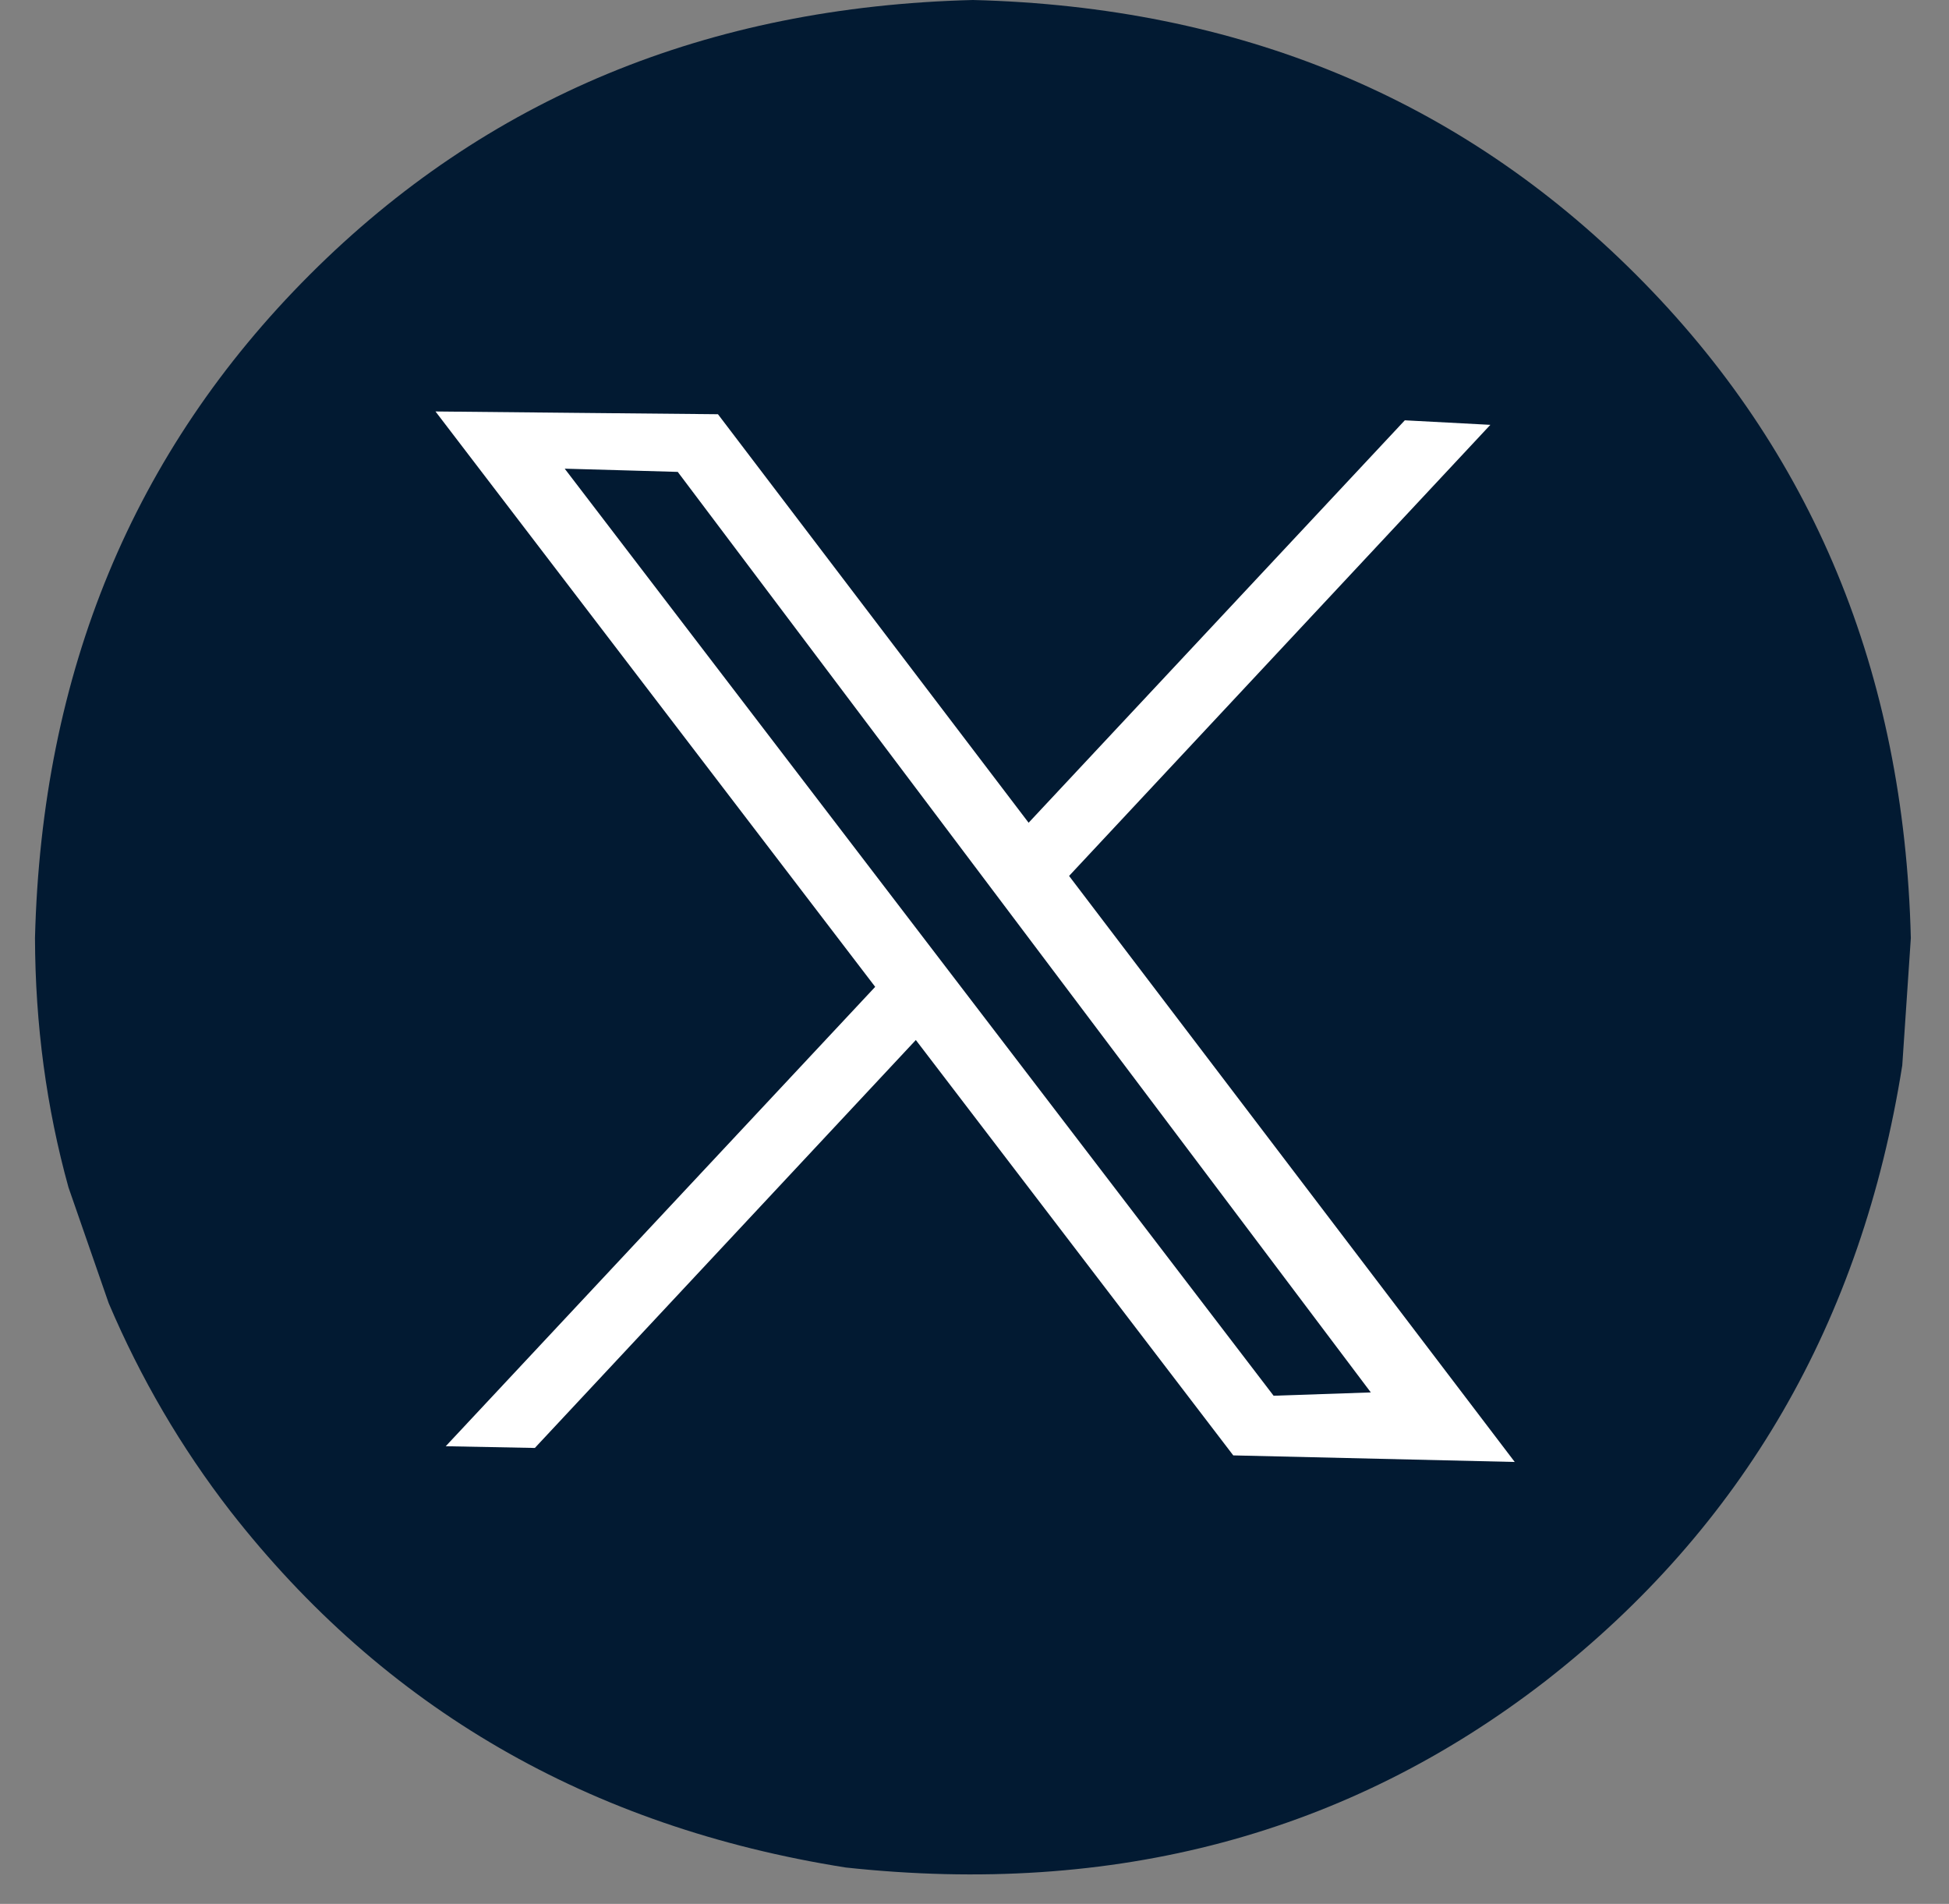 <svg width="43" height="42" viewBox="0 0 43 42" fill="none" xmlns="http://www.w3.org/2000/svg">
<rect x="0" y="0" width="43" height="42" fill="#808080" stroke="none"/>
<path d="M42.158 20.693L41.969 23.501C41.074 29.158 38.454 33.682 34.11 37.074C29.736 40.463 24.585 41.838 18.657 41.197C13 40.302 8.476 37.682 5.084 33.338C3.997 31.934 3.102 30.404 2.398 28.748L1.511 26.194C1.024 24.437 0.778 22.603 0.772 20.693C0.92 14.831 2.94 9.954 6.833 6.061C10.726 2.168 15.603 0.148 21.465 0C27.328 0.148 32.205 2.168 36.097 6.061C39.99 9.953 42.01 14.831 42.158 20.693Z" fill="#021A32"/>
<path d="M9.608 9.077L12.724 9.108L15.84 9.138C21.7 16.842 27.559 24.547 33.419 32.251L27.209 32.106L9.608 9.077Z" fill="white"/>
<path d="M9.834 31.904L11.8 31.942C18.827 24.419 25.854 16.896 32.881 9.372L30.994 9.272L9.834 31.904Z" fill="white"/>
<path d="M12.459 10.339L13.706 10.374L14.953 10.41C20.05 17.179 25.147 23.948 30.244 30.717L28.099 30.79L12.459 10.339Z" fill="#021A32"/>
</svg>
